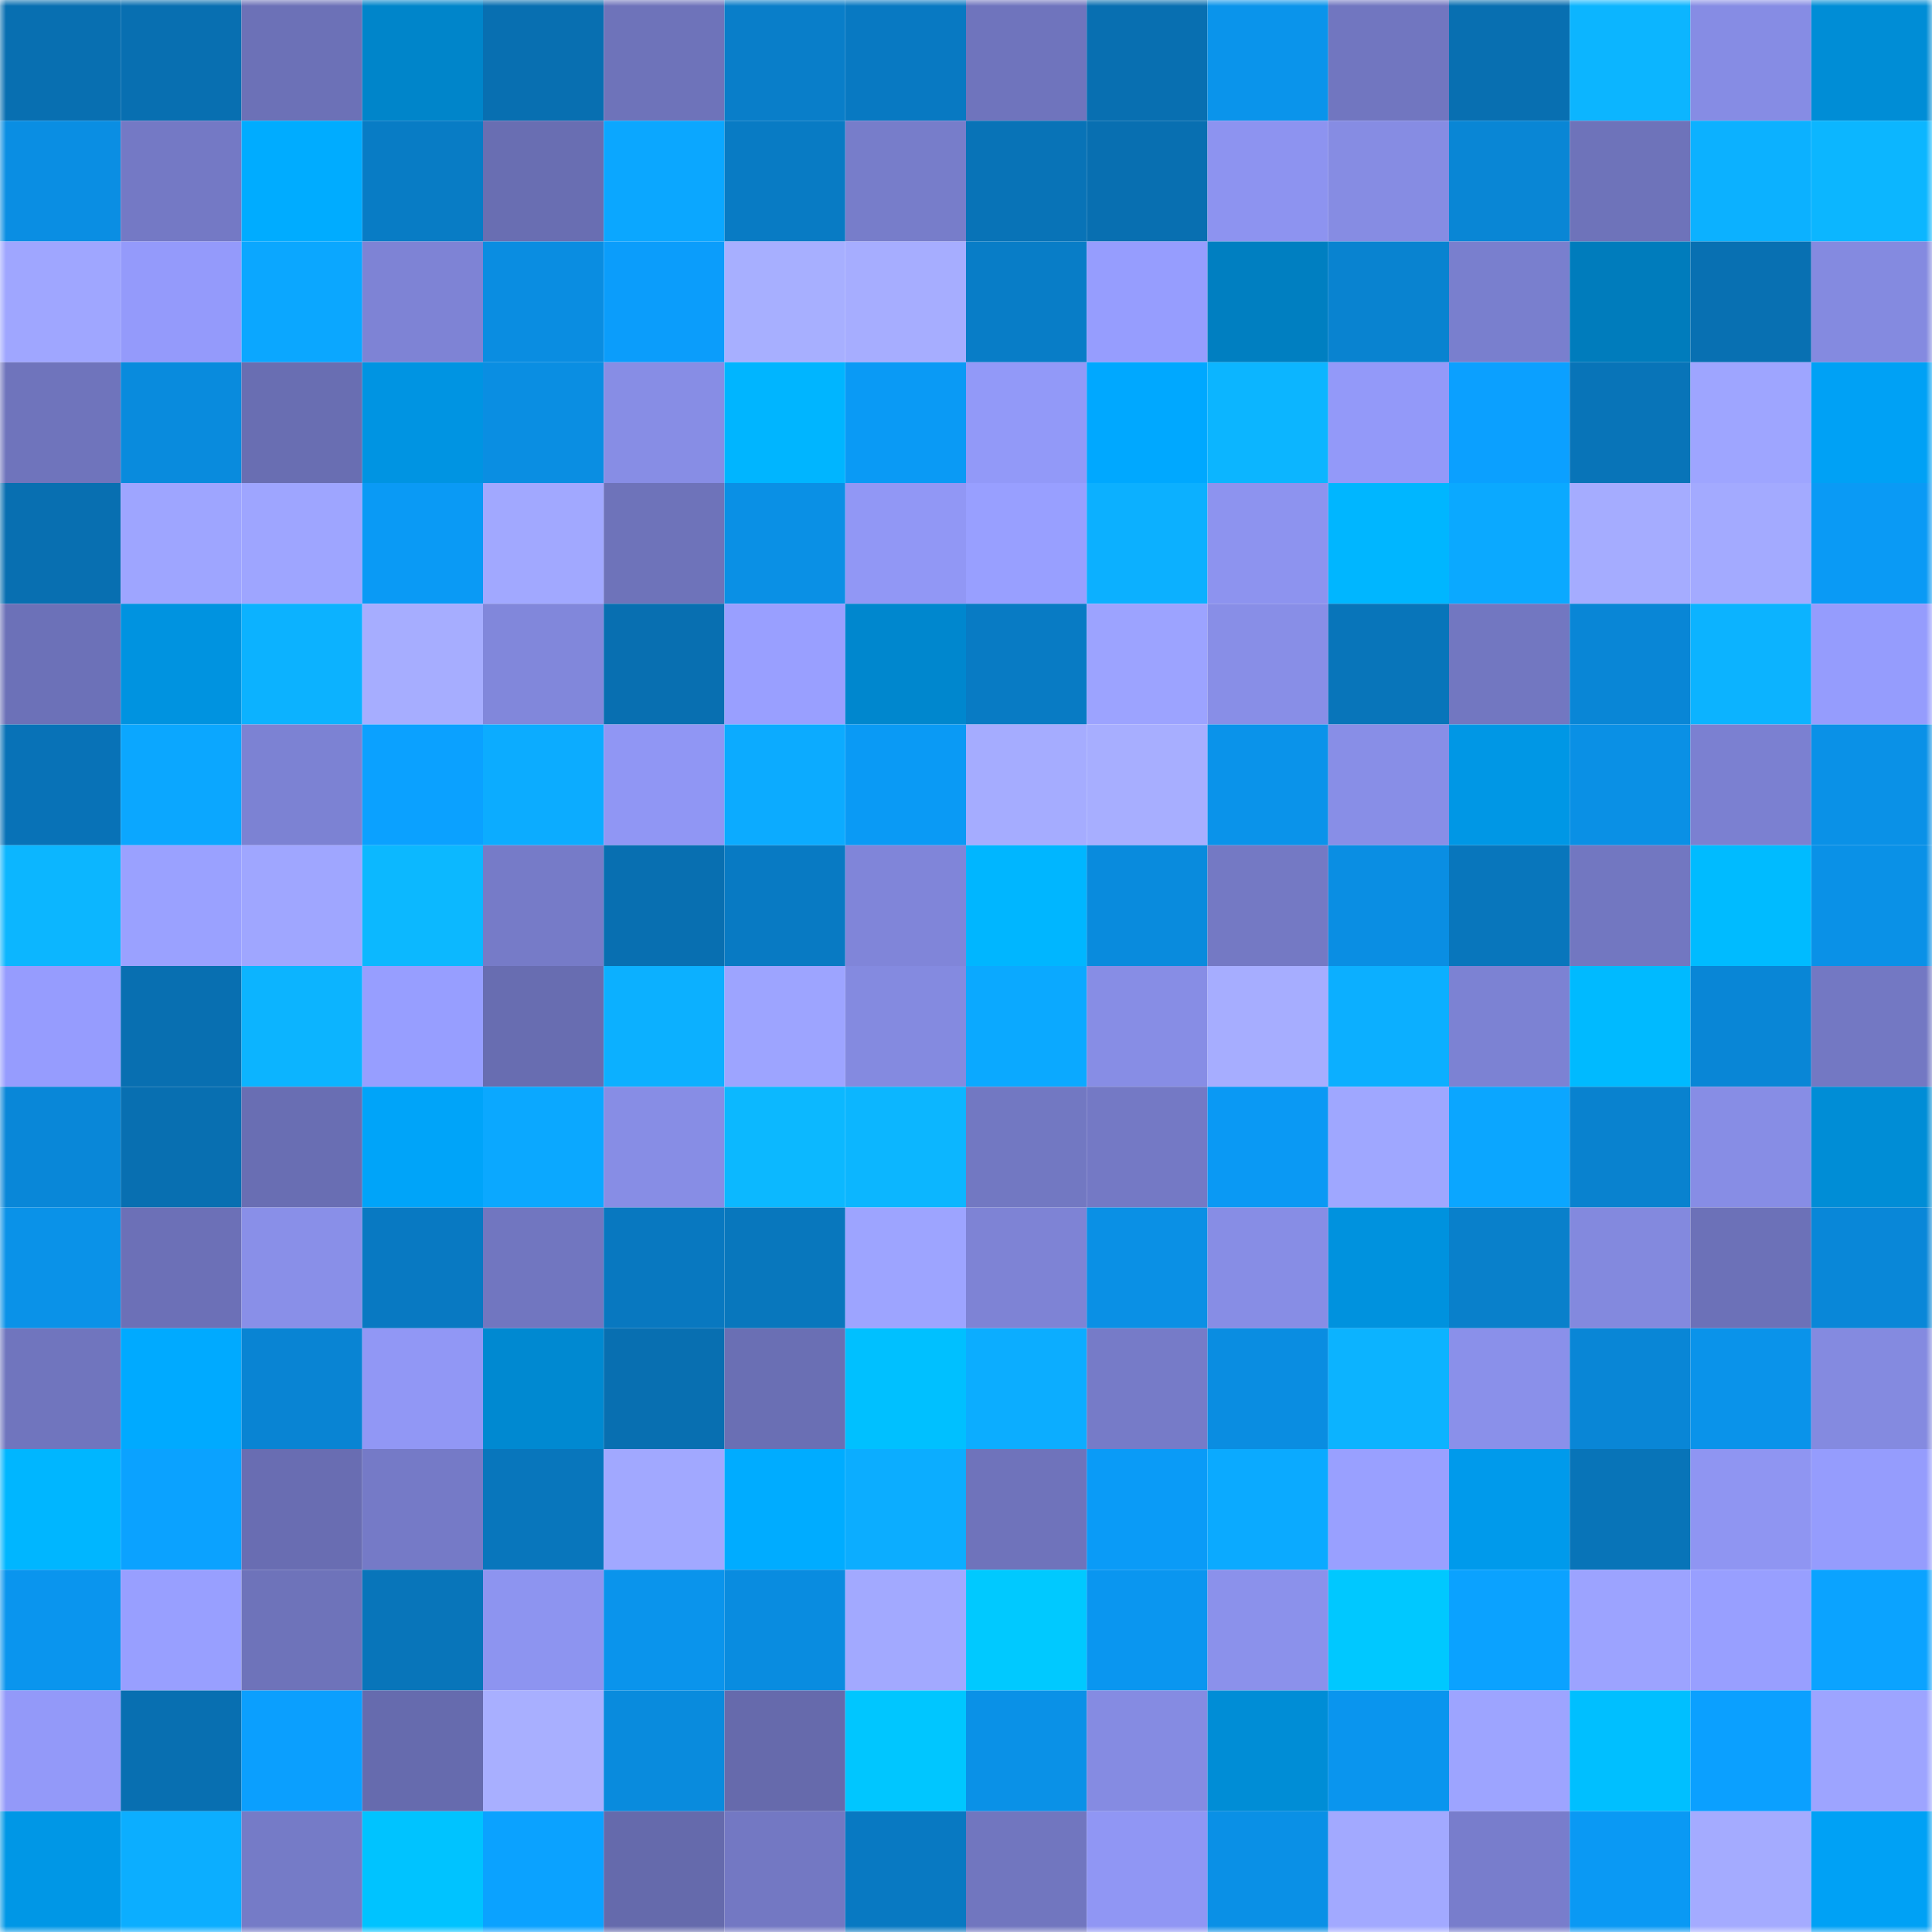 <svg viewBox="0 0 160 160" fill="none" role="img" xmlns="http://www.w3.org/2000/svg" width="240" height="240" name="ens%2Csavethebees.eth"><mask id="1310274290" mask-type="alpha" maskUnits="userSpaceOnUse" x="0" y="0" width="160" height="160"><rect width="160" height="160" fill="#FFFFFF"></rect></mask><g mask="url(#1310274290)"><rect x="0" y="0" width="10" height="10" fill="#086fb1"></rect><rect x="10" y="0" width="10" height="10" fill="#086fb1"></rect><rect x="20" y="0" width="10" height="10" fill="#6c71b7"></rect><rect x="30" y="0" width="10" height="10" fill="#0085ca"></rect><rect x="40" y="0" width="10" height="10" fill="#086fb1"></rect><rect x="50" y="0" width="10" height="10" fill="#6e73ba"></rect><rect x="60" y="0" width="10" height="10" fill="#097ec9"></rect><rect x="70" y="0" width="10" height="10" fill="#0879c2"></rect><rect x="80" y="0" width="10" height="10" fill="#6f74bd"></rect><rect x="90" y="0" width="10" height="10" fill="#086fb1"></rect><rect x="100" y="0" width="10" height="10" fill="#0a94eb"></rect><rect x="110" y="0" width="10" height="10" fill="#7176c0"></rect><rect x="120" y="0" width="10" height="10" fill="#086fb1"></rect><rect x="130" y="0" width="10" height="10" fill="#0cb5ff"></rect><rect x="140" y="0" width="10" height="10" fill="#868ce4"></rect><rect x="150" y="0" width="10" height="10" fill="#008dd6"></rect><rect x="0" y="10" width="10" height="10" fill="#0a8ee3"></rect><rect x="10" y="10" width="10" height="10" fill="#7479c5"></rect><rect x="20" y="10" width="10" height="10" fill="#00acff"></rect><rect x="30" y="10" width="10" height="10" fill="#087cc5"></rect><rect x="40" y="10" width="10" height="10" fill="#696eb2"></rect><rect x="50" y="10" width="10" height="10" fill="#0ba7ff"></rect><rect x="60" y="10" width="10" height="10" fill="#087bc4"></rect><rect x="70" y="10" width="10" height="10" fill="#777dca"></rect><rect x="80" y="10" width="10" height="10" fill="#0873b7"></rect><rect x="90" y="10" width="10" height="10" fill="#086fb1"></rect><rect x="100" y="10" width="10" height="10" fill="#8d93f0"></rect><rect x="110" y="10" width="10" height="10" fill="#868ce3"></rect><rect x="120" y="10" width="10" height="10" fill="#0986d5"></rect><rect x="130" y="10" width="10" height="10" fill="#6e73ba"></rect><rect x="140" y="10" width="10" height="10" fill="#0cb1ff"></rect><rect x="150" y="10" width="10" height="10" fill="#0cb6ff"></rect><rect x="0" y="20" width="10" height="10" fill="#9fa6ff"></rect><rect x="10" y="20" width="10" height="10" fill="#949afb"></rect><rect x="20" y="20" width="10" height="10" fill="#0ba7ff"></rect><rect x="30" y="20" width="10" height="10" fill="#7e83d5"></rect><rect x="40" y="20" width="10" height="10" fill="#0a8de1"></rect><rect x="50" y="20" width="10" height="10" fill="#0b9dfb"></rect><rect x="60" y="20" width="10" height="10" fill="#a7afff"></rect><rect x="70" y="20" width="10" height="10" fill="#a6adff"></rect><rect x="80" y="20" width="10" height="10" fill="#087dc7"></rect><rect x="90" y="20" width="10" height="10" fill="#969dfe"></rect><rect x="100" y="20" width="10" height="10" fill="#007fc1"></rect><rect x="110" y="20" width="10" height="10" fill="#0983d0"></rect><rect x="120" y="20" width="10" height="10" fill="#797fce"></rect><rect x="130" y="20" width="10" height="10" fill="#007cbc"></rect><rect x="140" y="20" width="10" height="10" fill="#0870b2"></rect><rect x="150" y="20" width="10" height="10" fill="#848ae0"></rect><rect x="0" y="30" width="10" height="10" fill="#6f74bc"></rect><rect x="10" y="30" width="10" height="10" fill="#098bdd"></rect><rect x="20" y="30" width="10" height="10" fill="#696eb2"></rect><rect x="30" y="30" width="10" height="10" fill="#0094e2"></rect><rect x="40" y="30" width="10" height="10" fill="#0a8ee2"></rect><rect x="50" y="30" width="10" height="10" fill="#878de5"></rect><rect x="60" y="30" width="10" height="10" fill="#00b5ff"></rect><rect x="70" y="30" width="10" height="10" fill="#0a9af5"></rect><rect x="80" y="30" width="10" height="10" fill="#9299f8"></rect><rect x="90" y="30" width="10" height="10" fill="#00a8ff"></rect><rect x="100" y="30" width="10" height="10" fill="#0cb5ff"></rect><rect x="110" y="30" width="10" height="10" fill="#9399f9"></rect><rect x="120" y="30" width="10" height="10" fill="#0ba0ff"></rect><rect x="130" y="30" width="10" height="10" fill="#0874b8"></rect><rect x="140" y="30" width="10" height="10" fill="#9ea5ff"></rect><rect x="150" y="30" width="10" height="10" fill="#00a1f5"></rect><rect x="0" y="40" width="10" height="10" fill="#086fb1"></rect><rect x="10" y="40" width="10" height="10" fill="#9ea5ff"></rect><rect x="20" y="40" width="10" height="10" fill="#9ea5ff"></rect><rect x="30" y="40" width="10" height="10" fill="#0a9af5"></rect><rect x="40" y="40" width="10" height="10" fill="#a1a8ff"></rect><rect x="50" y="40" width="10" height="10" fill="#6e73ba"></rect><rect x="60" y="40" width="10" height="10" fill="#0a90e5"></rect><rect x="70" y="40" width="10" height="10" fill="#9197f5"></rect><rect x="80" y="40" width="10" height="10" fill="#989fff"></rect><rect x="90" y="40" width="10" height="10" fill="#0cb0ff"></rect><rect x="100" y="40" width="10" height="10" fill="#8d93ef"></rect><rect x="110" y="40" width="10" height="10" fill="#00b6ff"></rect><rect x="120" y="40" width="10" height="10" fill="#0ba9ff"></rect><rect x="130" y="40" width="10" height="10" fill="#a5acff"></rect><rect x="140" y="40" width="10" height="10" fill="#a3aaff"></rect><rect x="150" y="40" width="10" height="10" fill="#0a9af5"></rect><rect x="0" y="50" width="10" height="10" fill="#6c71b8"></rect><rect x="10" y="50" width="10" height="10" fill="#0093e0"></rect><rect x="20" y="50" width="10" height="10" fill="#0cb2ff"></rect><rect x="30" y="50" width="10" height="10" fill="#a6adff"></rect><rect x="40" y="50" width="10" height="10" fill="#8187db"></rect><rect x="50" y="50" width="10" height="10" fill="#086fb1"></rect><rect x="60" y="50" width="10" height="10" fill="#999fff"></rect><rect x="70" y="50" width="10" height="10" fill="#0087ce"></rect><rect x="80" y="50" width="10" height="10" fill="#087bc4"></rect><rect x="90" y="50" width="10" height="10" fill="#9ca3ff"></rect><rect x="100" y="50" width="10" height="10" fill="#888ee7"></rect><rect x="110" y="50" width="10" height="10" fill="#0875ba"></rect><rect x="120" y="50" width="10" height="10" fill="#7277c1"></rect><rect x="130" y="50" width="10" height="10" fill="#0986d6"></rect><rect x="140" y="50" width="10" height="10" fill="#0cb3ff"></rect><rect x="150" y="50" width="10" height="10" fill="#959cfd"></rect><rect x="0" y="60" width="10" height="10" fill="#0872b7"></rect><rect x="10" y="60" width="10" height="10" fill="#0ba7ff"></rect><rect x="20" y="60" width="10" height="10" fill="#7c82d3"></rect><rect x="30" y="60" width="10" height="10" fill="#0ba1ff"></rect><rect x="40" y="60" width="10" height="10" fill="#0cacff"></rect><rect x="50" y="60" width="10" height="10" fill="#9096f4"></rect><rect x="60" y="60" width="10" height="10" fill="#0cabff"></rect><rect x="70" y="60" width="10" height="10" fill="#0a9af5"></rect><rect x="80" y="60" width="10" height="10" fill="#a5acff"></rect><rect x="90" y="60" width="10" height="10" fill="#a7aeff"></rect><rect x="100" y="60" width="10" height="10" fill="#0a93ea"></rect><rect x="110" y="60" width="10" height="10" fill="#888ee7"></rect><rect x="120" y="60" width="10" height="10" fill="#0097e5"></rect><rect x="130" y="60" width="10" height="10" fill="#0a90e5"></rect><rect x="140" y="60" width="10" height="10" fill="#7b80d1"></rect><rect x="150" y="60" width="10" height="10" fill="#0a91e7"></rect><rect x="0" y="70" width="10" height="10" fill="#0cb6ff"></rect><rect x="10" y="70" width="10" height="10" fill="#9aa1ff"></rect><rect x="20" y="70" width="10" height="10" fill="#9fa6ff"></rect><rect x="30" y="70" width="10" height="10" fill="#0cb8ff"></rect><rect x="40" y="70" width="10" height="10" fill="#767bc8"></rect><rect x="50" y="70" width="10" height="10" fill="#086fb1"></rect><rect x="60" y="70" width="10" height="10" fill="#087ac3"></rect><rect x="70" y="70" width="10" height="10" fill="#8085d9"></rect><rect x="80" y="70" width="10" height="10" fill="#00b6ff"></rect><rect x="90" y="70" width="10" height="10" fill="#098bdd"></rect><rect x="100" y="70" width="10" height="10" fill="#7479c4"></rect><rect x="110" y="70" width="10" height="10" fill="#0a8ee3"></rect><rect x="120" y="70" width="10" height="10" fill="#0876bc"></rect><rect x="130" y="70" width="10" height="10" fill="#7277c1"></rect><rect x="140" y="70" width="10" height="10" fill="#00bbff"></rect><rect x="150" y="70" width="10" height="10" fill="#0a91e7"></rect><rect x="0" y="80" width="10" height="10" fill="#969cfe"></rect><rect x="10" y="80" width="10" height="10" fill="#086fb1"></rect><rect x="20" y="80" width="10" height="10" fill="#0cb4ff"></rect><rect x="30" y="80" width="10" height="10" fill="#979eff"></rect><rect x="40" y="80" width="10" height="10" fill="#686db1"></rect><rect x="50" y="80" width="10" height="10" fill="#0cb0ff"></rect><rect x="60" y="80" width="10" height="10" fill="#9da4ff"></rect><rect x="70" y="80" width="10" height="10" fill="#848ae0"></rect><rect x="80" y="80" width="10" height="10" fill="#0ba9ff"></rect><rect x="90" y="80" width="10" height="10" fill="#878de5"></rect><rect x="100" y="80" width="10" height="10" fill="#a6adff"></rect><rect x="110" y="80" width="10" height="10" fill="#0cafff"></rect><rect x="120" y="80" width="10" height="10" fill="#7c82d3"></rect><rect x="130" y="80" width="10" height="10" fill="#00baff"></rect><rect x="140" y="80" width="10" height="10" fill="#0986d6"></rect><rect x="150" y="80" width="10" height="10" fill="#7378c3"></rect><rect x="0" y="90" width="10" height="10" fill="#0987d8"></rect><rect x="10" y="90" width="10" height="10" fill="#086fb1"></rect><rect x="20" y="90" width="10" height="10" fill="#696eb3"></rect><rect x="30" y="90" width="10" height="10" fill="#00a4f9"></rect><rect x="40" y="90" width="10" height="10" fill="#0ba8ff"></rect><rect x="50" y="90" width="10" height="10" fill="#878de5"></rect><rect x="60" y="90" width="10" height="10" fill="#0cb8ff"></rect><rect x="70" y="90" width="10" height="10" fill="#0cb6ff"></rect><rect x="80" y="90" width="10" height="10" fill="#7278c2"></rect><rect x="90" y="90" width="10" height="10" fill="#7479c5"></rect><rect x="100" y="90" width="10" height="10" fill="#0a99f4"></rect><rect x="110" y="90" width="10" height="10" fill="#9fa7ff"></rect><rect x="120" y="90" width="10" height="10" fill="#0ba6ff"></rect><rect x="130" y="90" width="10" height="10" fill="#0982cf"></rect><rect x="140" y="90" width="10" height="10" fill="#878de5"></rect><rect x="150" y="90" width="10" height="10" fill="#008dd6"></rect><rect x="0" y="100" width="10" height="10" fill="#0a92e8"></rect><rect x="10" y="100" width="10" height="10" fill="#6c70b7"></rect><rect x="20" y="100" width="10" height="10" fill="#898fe8"></rect><rect x="30" y="100" width="10" height="10" fill="#0879c2"></rect><rect x="40" y="100" width="10" height="10" fill="#7176c0"></rect><rect x="50" y="100" width="10" height="10" fill="#0878c0"></rect><rect x="60" y="100" width="10" height="10" fill="#0877bd"></rect><rect x="70" y="100" width="10" height="10" fill="#9da4ff"></rect><rect x="80" y="100" width="10" height="10" fill="#7e83d5"></rect><rect x="90" y="100" width="10" height="10" fill="#0a90e5"></rect><rect x="100" y="100" width="10" height="10" fill="#878de5"></rect><rect x="110" y="100" width="10" height="10" fill="#0092de"></rect><rect x="120" y="100" width="10" height="10" fill="#0980cb"></rect><rect x="130" y="100" width="10" height="10" fill="#8389de"></rect><rect x="140" y="100" width="10" height="10" fill="#6c71b8"></rect><rect x="150" y="100" width="10" height="10" fill="#0987d8"></rect><rect x="0" y="110" width="10" height="10" fill="#7075be"></rect><rect x="10" y="110" width="10" height="10" fill="#00aaff"></rect><rect x="20" y="110" width="10" height="10" fill="#0984d3"></rect><rect x="30" y="110" width="10" height="10" fill="#9197f5"></rect><rect x="40" y="110" width="10" height="10" fill="#0089d1"></rect><rect x="50" y="110" width="10" height="10" fill="#086fb1"></rect><rect x="60" y="110" width="10" height="10" fill="#6a6fb4"></rect><rect x="70" y="110" width="10" height="10" fill="#00c0ff"></rect><rect x="80" y="110" width="10" height="10" fill="#0cadff"></rect><rect x="90" y="110" width="10" height="10" fill="#767bc8"></rect><rect x="100" y="110" width="10" height="10" fill="#0a8de1"></rect><rect x="110" y="110" width="10" height="10" fill="#0cb3ff"></rect><rect x="120" y="110" width="10" height="10" fill="#8a90ea"></rect><rect x="130" y="110" width="10" height="10" fill="#0986d6"></rect><rect x="140" y="110" width="10" height="10" fill="#0a93ea"></rect><rect x="150" y="110" width="10" height="10" fill="#848ae0"></rect><rect x="0" y="120" width="10" height="10" fill="#00b6ff"></rect><rect x="10" y="120" width="10" height="10" fill="#0ba2ff"></rect><rect x="20" y="120" width="10" height="10" fill="#696db2"></rect><rect x="30" y="120" width="10" height="10" fill="#757ac7"></rect><rect x="40" y="120" width="10" height="10" fill="#0876bc"></rect><rect x="50" y="120" width="10" height="10" fill="#a1a8ff"></rect><rect x="60" y="120" width="10" height="10" fill="#00acff"></rect><rect x="70" y="120" width="10" height="10" fill="#0cadff"></rect><rect x="80" y="120" width="10" height="10" fill="#6f73bb"></rect><rect x="90" y="120" width="10" height="10" fill="#0a9bf7"></rect><rect x="100" y="120" width="10" height="10" fill="#0baaff"></rect><rect x="110" y="120" width="10" height="10" fill="#99a0ff"></rect><rect x="120" y="120" width="10" height="10" fill="#009aeb"></rect><rect x="130" y="120" width="10" height="10" fill="#0874b8"></rect><rect x="140" y="120" width="10" height="10" fill="#8f95f2"></rect><rect x="150" y="120" width="10" height="10" fill="#959cfd"></rect><rect x="0" y="130" width="10" height="10" fill="#0a95ee"></rect><rect x="10" y="130" width="10" height="10" fill="#989fff"></rect><rect x="20" y="130" width="10" height="10" fill="#6e73ba"></rect><rect x="30" y="130" width="10" height="10" fill="#0875ba"></rect><rect x="40" y="130" width="10" height="10" fill="#8d94f0"></rect><rect x="50" y="130" width="10" height="10" fill="#0a94ec"></rect><rect x="60" y="130" width="10" height="10" fill="#098ce0"></rect><rect x="70" y="130" width="10" height="10" fill="#a2a9ff"></rect><rect x="80" y="130" width="10" height="10" fill="#00c9ff"></rect><rect x="90" y="130" width="10" height="10" fill="#0a96f0"></rect><rect x="100" y="130" width="10" height="10" fill="#8b91eb"></rect><rect x="110" y="130" width="10" height="10" fill="#00c8ff"></rect><rect x="120" y="130" width="10" height="10" fill="#0ba2ff"></rect><rect x="130" y="130" width="10" height="10" fill="#9ca3ff"></rect><rect x="140" y="130" width="10" height="10" fill="#989fff"></rect><rect x="150" y="130" width="10" height="10" fill="#0ba3ff"></rect><rect x="0" y="140" width="10" height="10" fill="#9399f9"></rect><rect x="10" y="140" width="10" height="10" fill="#086fb1"></rect><rect x="20" y="140" width="10" height="10" fill="#0b9ffe"></rect><rect x="30" y="140" width="10" height="10" fill="#666bae"></rect><rect x="40" y="140" width="10" height="10" fill="#a8afff"></rect><rect x="50" y="140" width="10" height="10" fill="#098bdd"></rect><rect x="60" y="140" width="10" height="10" fill="#666aac"></rect><rect x="70" y="140" width="10" height="10" fill="#00c6ff"></rect><rect x="80" y="140" width="10" height="10" fill="#0a91e7"></rect><rect x="90" y="140" width="10" height="10" fill="#858be2"></rect><rect x="100" y="140" width="10" height="10" fill="#008dd6"></rect><rect x="110" y="140" width="10" height="10" fill="#0a95ee"></rect><rect x="120" y="140" width="10" height="10" fill="#9da4ff"></rect><rect x="130" y="140" width="10" height="10" fill="#00bfff"></rect><rect x="140" y="140" width="10" height="10" fill="#0ba0ff"></rect><rect x="150" y="140" width="10" height="10" fill="#9da4ff"></rect><rect x="0" y="150" width="10" height="10" fill="#0097e6"></rect><rect x="10" y="150" width="10" height="10" fill="#0caeff"></rect><rect x="20" y="150" width="10" height="10" fill="#757bc7"></rect><rect x="30" y="150" width="10" height="10" fill="#00c3ff"></rect><rect x="40" y="150" width="10" height="10" fill="#0ba2ff"></rect><rect x="50" y="150" width="10" height="10" fill="#656aac"></rect><rect x="60" y="150" width="10" height="10" fill="#7378c3"></rect><rect x="70" y="150" width="10" height="10" fill="#0879c2"></rect><rect x="80" y="150" width="10" height="10" fill="#7176bf"></rect><rect x="90" y="150" width="10" height="10" fill="#9096f4"></rect><rect x="100" y="150" width="10" height="10" fill="#0a90e6"></rect><rect x="110" y="150" width="10" height="10" fill="#a2a9ff"></rect><rect x="120" y="150" width="10" height="10" fill="#787dcc"></rect><rect x="130" y="150" width="10" height="10" fill="#0a99f4"></rect><rect x="140" y="150" width="10" height="10" fill="#a4abff"></rect><rect x="150" y="150" width="10" height="10" fill="#00a1f5"></rect></g></svg>